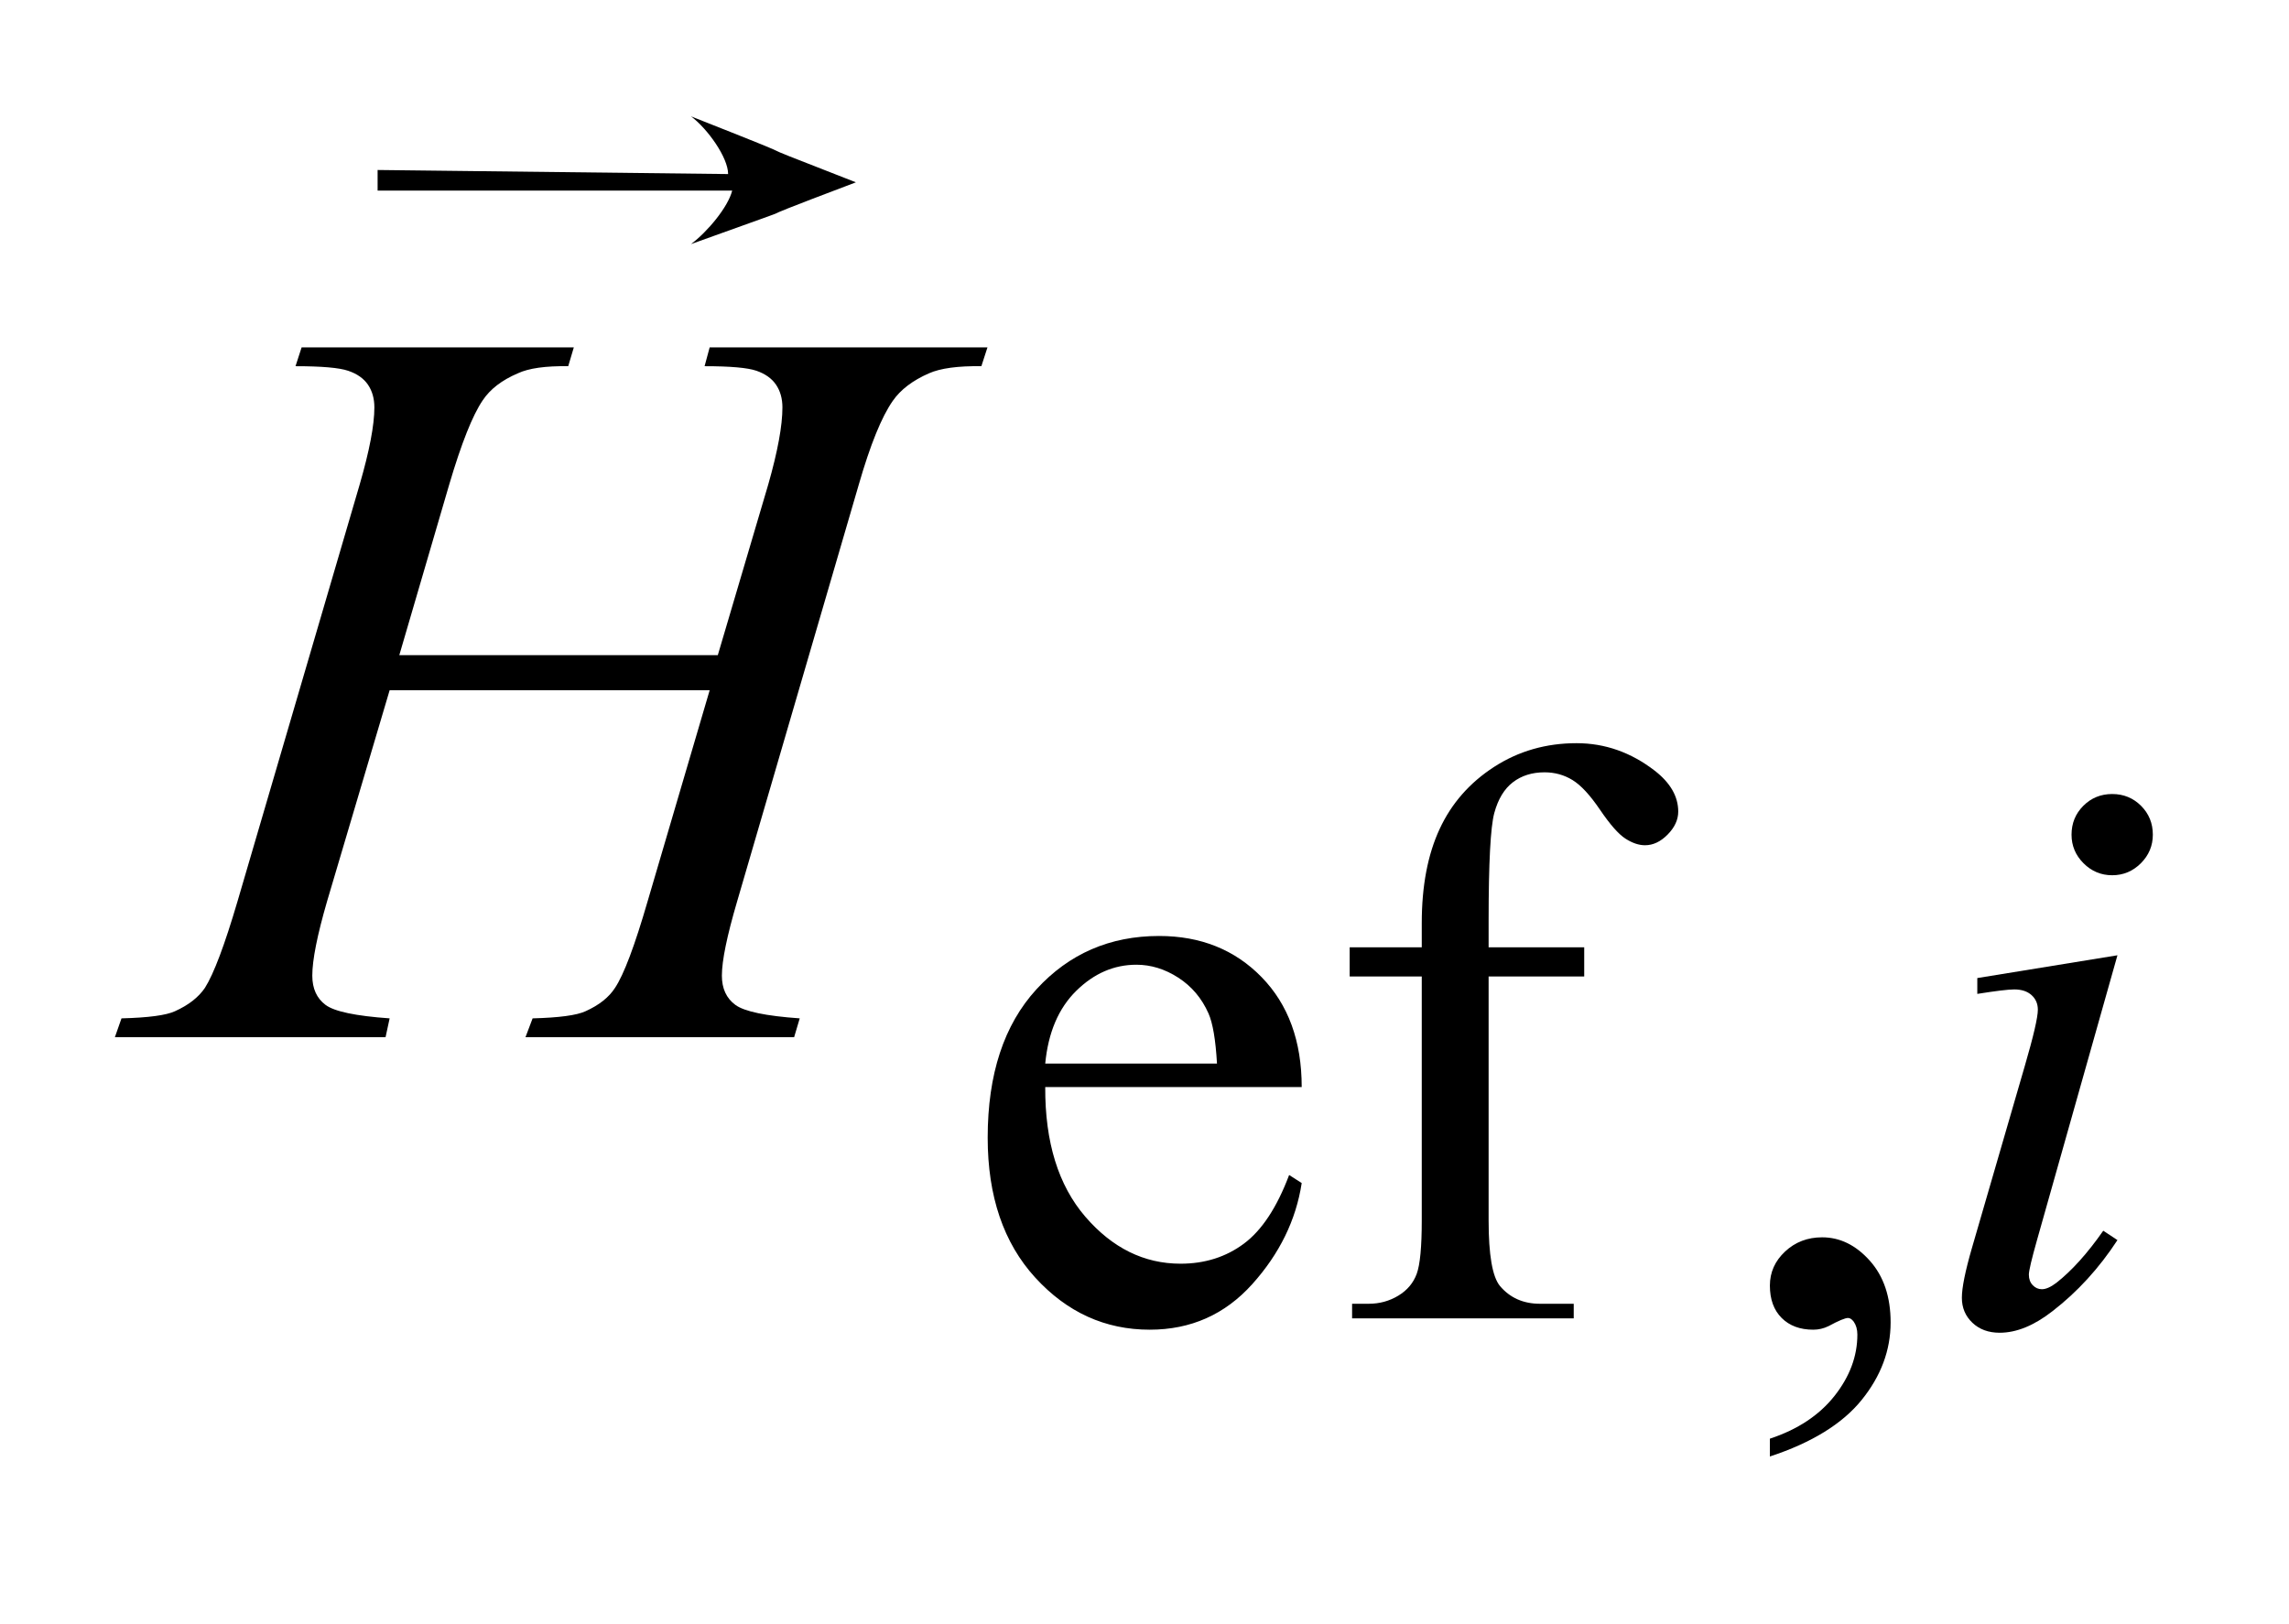 <?xml version="1.0" encoding="UTF-8"?>
<!DOCTYPE svg PUBLIC '-//W3C//DTD SVG 1.0//EN'
          'http://www.w3.org/TR/2001/REC-SVG-20010904/DTD/svg10.dtd'>
<svg stroke-dasharray="none" shape-rendering="auto" xmlns="http://www.w3.org/2000/svg" font-family="'Dialog'" text-rendering="auto" width="31" fill-opacity="1" color-interpolation="auto" color-rendering="auto" preserveAspectRatio="xMidYMid meet" font-size="12px" viewBox="0 0 31 22" fill="black" xmlns:xlink="http://www.w3.org/1999/xlink" stroke="black" image-rendering="auto" stroke-miterlimit="10" stroke-linecap="square" stroke-linejoin="miter" font-style="normal" stroke-width="1" height="22" stroke-dashoffset="0" font-weight="normal" stroke-opacity="1"
><!--Generated by the Batik Graphics2D SVG Generator--><defs id="genericDefs"
  /><g
  ><defs id="defs1"
    ><clipPath clipPathUnits="userSpaceOnUse" id="clipPath1"
      ><path d="M0.891 2.03 L20.521 2.03 L20.521 15.689 L0.891 15.689 L0.891 2.03 Z"
      /></clipPath
      ><clipPath clipPathUnits="userSpaceOnUse" id="clipPath2"
      ><path d="M28.457 64.862 L28.457 501.246 L655.621 501.246 L655.621 64.862 Z"
      /></clipPath
      ><clipPath clipPathUnits="userSpaceOnUse" id="clipPath3"
      ><path d="M-3.246 -1 L-3.246 12.659 L16.385 12.659 L16.385 -1 Z"
      /></clipPath
    ></defs
    ><g transform="scale(1.576,1.576) translate(-0.891,-2.03) matrix(0.031,0,0,0.031,0,0)"
    ><path d="M318.484 366.875 Q318.375 389.781 329.594 402.812 Q340.828 415.844 356 415.844 Q366.094 415.844 373.562 410.281 Q381.031 404.719 386.094 391.25 L389.578 393.484 Q387.219 408.875 375.875 421.508 Q364.531 434.141 347.453 434.141 Q328.922 434.141 315.727 419.711 Q302.531 405.281 302.531 380.906 Q302.531 354.516 316.062 339.75 Q329.594 324.984 350.047 324.984 Q367.328 324.984 378.453 336.383 Q389.578 347.781 389.578 366.875 L318.484 366.875 ZM318.484 360.359 L366.094 360.359 Q365.531 350.484 363.734 346.438 Q360.938 340.141 355.375 336.547 Q349.812 332.953 343.75 332.953 Q334.438 332.953 327.078 340.195 Q319.719 347.438 318.484 360.359 ZM441.391 336.219 L441.391 403.828 Q441.391 418.203 444.531 422.016 Q448.688 426.953 455.656 426.953 L464.984 426.953 L464.984 431 L403.547 431 L403.547 426.953 L408.156 426.953 Q412.641 426.953 416.352 424.711 Q420.062 422.469 421.461 418.648 Q422.859 414.828 422.859 403.828 L422.859 336.219 L402.875 336.219 L402.875 328.125 L422.859 328.125 L422.859 321.391 Q422.859 306 427.805 295.336 Q432.75 284.672 442.914 278.102 Q453.078 271.531 465.766 271.531 Q477.562 271.531 487.438 279.156 Q493.953 284.219 493.953 290.5 Q493.953 293.875 491.031 296.852 Q488.109 299.828 484.75 299.828 Q482.156 299.828 479.297 297.977 Q476.438 296.125 472.281 290 Q468.125 283.875 464.641 281.75 Q461.156 279.609 456.891 279.609 Q451.719 279.609 448.125 282.359 Q444.531 285.109 442.961 290.898 Q441.391 296.688 441.391 320.719 L441.391 328.125 L467.891 328.125 L467.891 336.219 L441.391 336.219 ZM519.359 469.297 L519.359 464.359 Q530.922 460.531 537.266 452.508 Q543.609 444.484 543.609 435.5 Q543.609 433.359 542.594 431.906 Q541.812 430.891 541.031 430.891 Q539.797 430.891 535.641 433.141 Q533.609 434.141 531.375 434.141 Q525.875 434.141 522.617 430.883 Q519.359 427.625 519.359 421.906 Q519.359 416.406 523.57 412.469 Q527.781 408.531 533.844 408.531 Q541.25 408.531 547.039 414.992 Q552.828 421.453 552.828 432.125 Q552.828 443.688 544.797 453.625 Q536.766 463.562 519.359 469.297 Z" stroke="none" clip-path="url(#clipPath2)"
    /></g
    ><g transform="matrix(0.049,0,0,0.049,-1.404,-3.199)"
    ><path d="M612.438 284.781 Q617.156 284.781 620.414 288.039 Q623.672 291.297 623.672 296.016 Q623.672 300.609 620.359 303.922 Q617.047 307.234 612.438 307.234 Q607.828 307.234 604.516 303.922 Q601.203 300.609 601.203 296.016 Q601.203 291.297 604.461 288.039 Q607.719 284.781 612.438 284.781 ZM613.891 329.359 L591.656 408.094 Q589.406 416.062 589.406 417.641 Q589.406 419.438 590.477 420.555 Q591.547 421.672 593 421.672 Q594.688 421.672 597.047 419.875 Q603.453 414.828 609.969 405.5 L613.891 408.094 Q606.266 419.766 595.922 427.75 Q588.297 433.703 581.328 433.703 Q576.719 433.703 573.805 430.945 Q570.891 428.188 570.891 424.031 Q570.891 419.875 573.688 410.219 L588.297 359.906 Q591.891 347.562 591.891 344.406 Q591.891 341.938 590.148 340.367 Q588.406 338.797 585.375 338.797 Q582.906 338.797 575.156 340.031 L575.156 335.656 L613.891 329.359 Z" stroke="none" clip-path="url(#clipPath2)"
    /></g
    ><g transform="matrix(0.049,0,0,0.049,-1.404,-3.199)"
    ><path d="M139.016 246.391 L227.047 246.391 L240.969 199.281 Q244.906 185.5 244.906 177.906 Q244.906 174.25 243.148 171.648 Q241.391 169.047 237.734 167.781 Q234.078 166.516 223.391 166.516 L224.797 161.312 L301.578 161.312 L299.891 166.516 Q290.188 166.375 285.406 168.484 Q278.656 171.438 275.422 176.078 Q270.781 182.688 266 199.281 L232.391 314.453 Q228.172 328.797 228.172 334.984 Q228.172 340.328 231.898 343.07 Q235.625 345.812 249.688 346.797 L248.141 352 L173.891 352 L175.859 346.797 Q186.828 346.516 190.484 344.828 Q196.109 342.297 198.641 338.359 Q202.297 332.875 207.641 314.453 L224.797 256.094 L136.344 256.094 L119.047 314.453 Q114.969 328.516 114.969 334.984 Q114.969 340.328 118.625 343.07 Q122.281 345.812 136.344 346.797 L135.219 352 L60.406 352 L62.234 346.797 Q73.344 346.516 77 344.828 Q82.625 342.297 85.297 338.359 Q88.953 332.594 94.297 314.453 L128.047 199.281 Q132.125 185.219 132.125 177.906 Q132.125 174.25 130.367 171.648 Q128.609 169.047 124.883 167.781 Q121.156 166.516 110.328 166.516 L112.016 161.312 L187.25 161.312 L185.703 166.516 Q176.281 166.375 171.781 168.484 Q165.172 171.297 162.078 175.938 Q157.859 182.125 152.797 199.281 L139.016 246.391 Z" stroke="none" clip-path="url(#clipPath2)"
    /></g
    ><g transform="matrix(1.576,0,0,1.576,5.114,1.576)"
    ><path d="M3.047 0.638 L0 0.638 L0 0.461 L3.012 0.496 C3.012 0.354 2.835 0.106 2.693 0 C4.039 0.531 2.835 0.071 4.11 0.567 L4.11 0.567 C2.799 1.063 4.075 0.602 2.693 1.098 C2.835 0.992 3.012 0.779 3.047 0.638 Z" stroke="none" clip-path="url(#clipPath3)"
    /></g
  ></g
></svg
>
